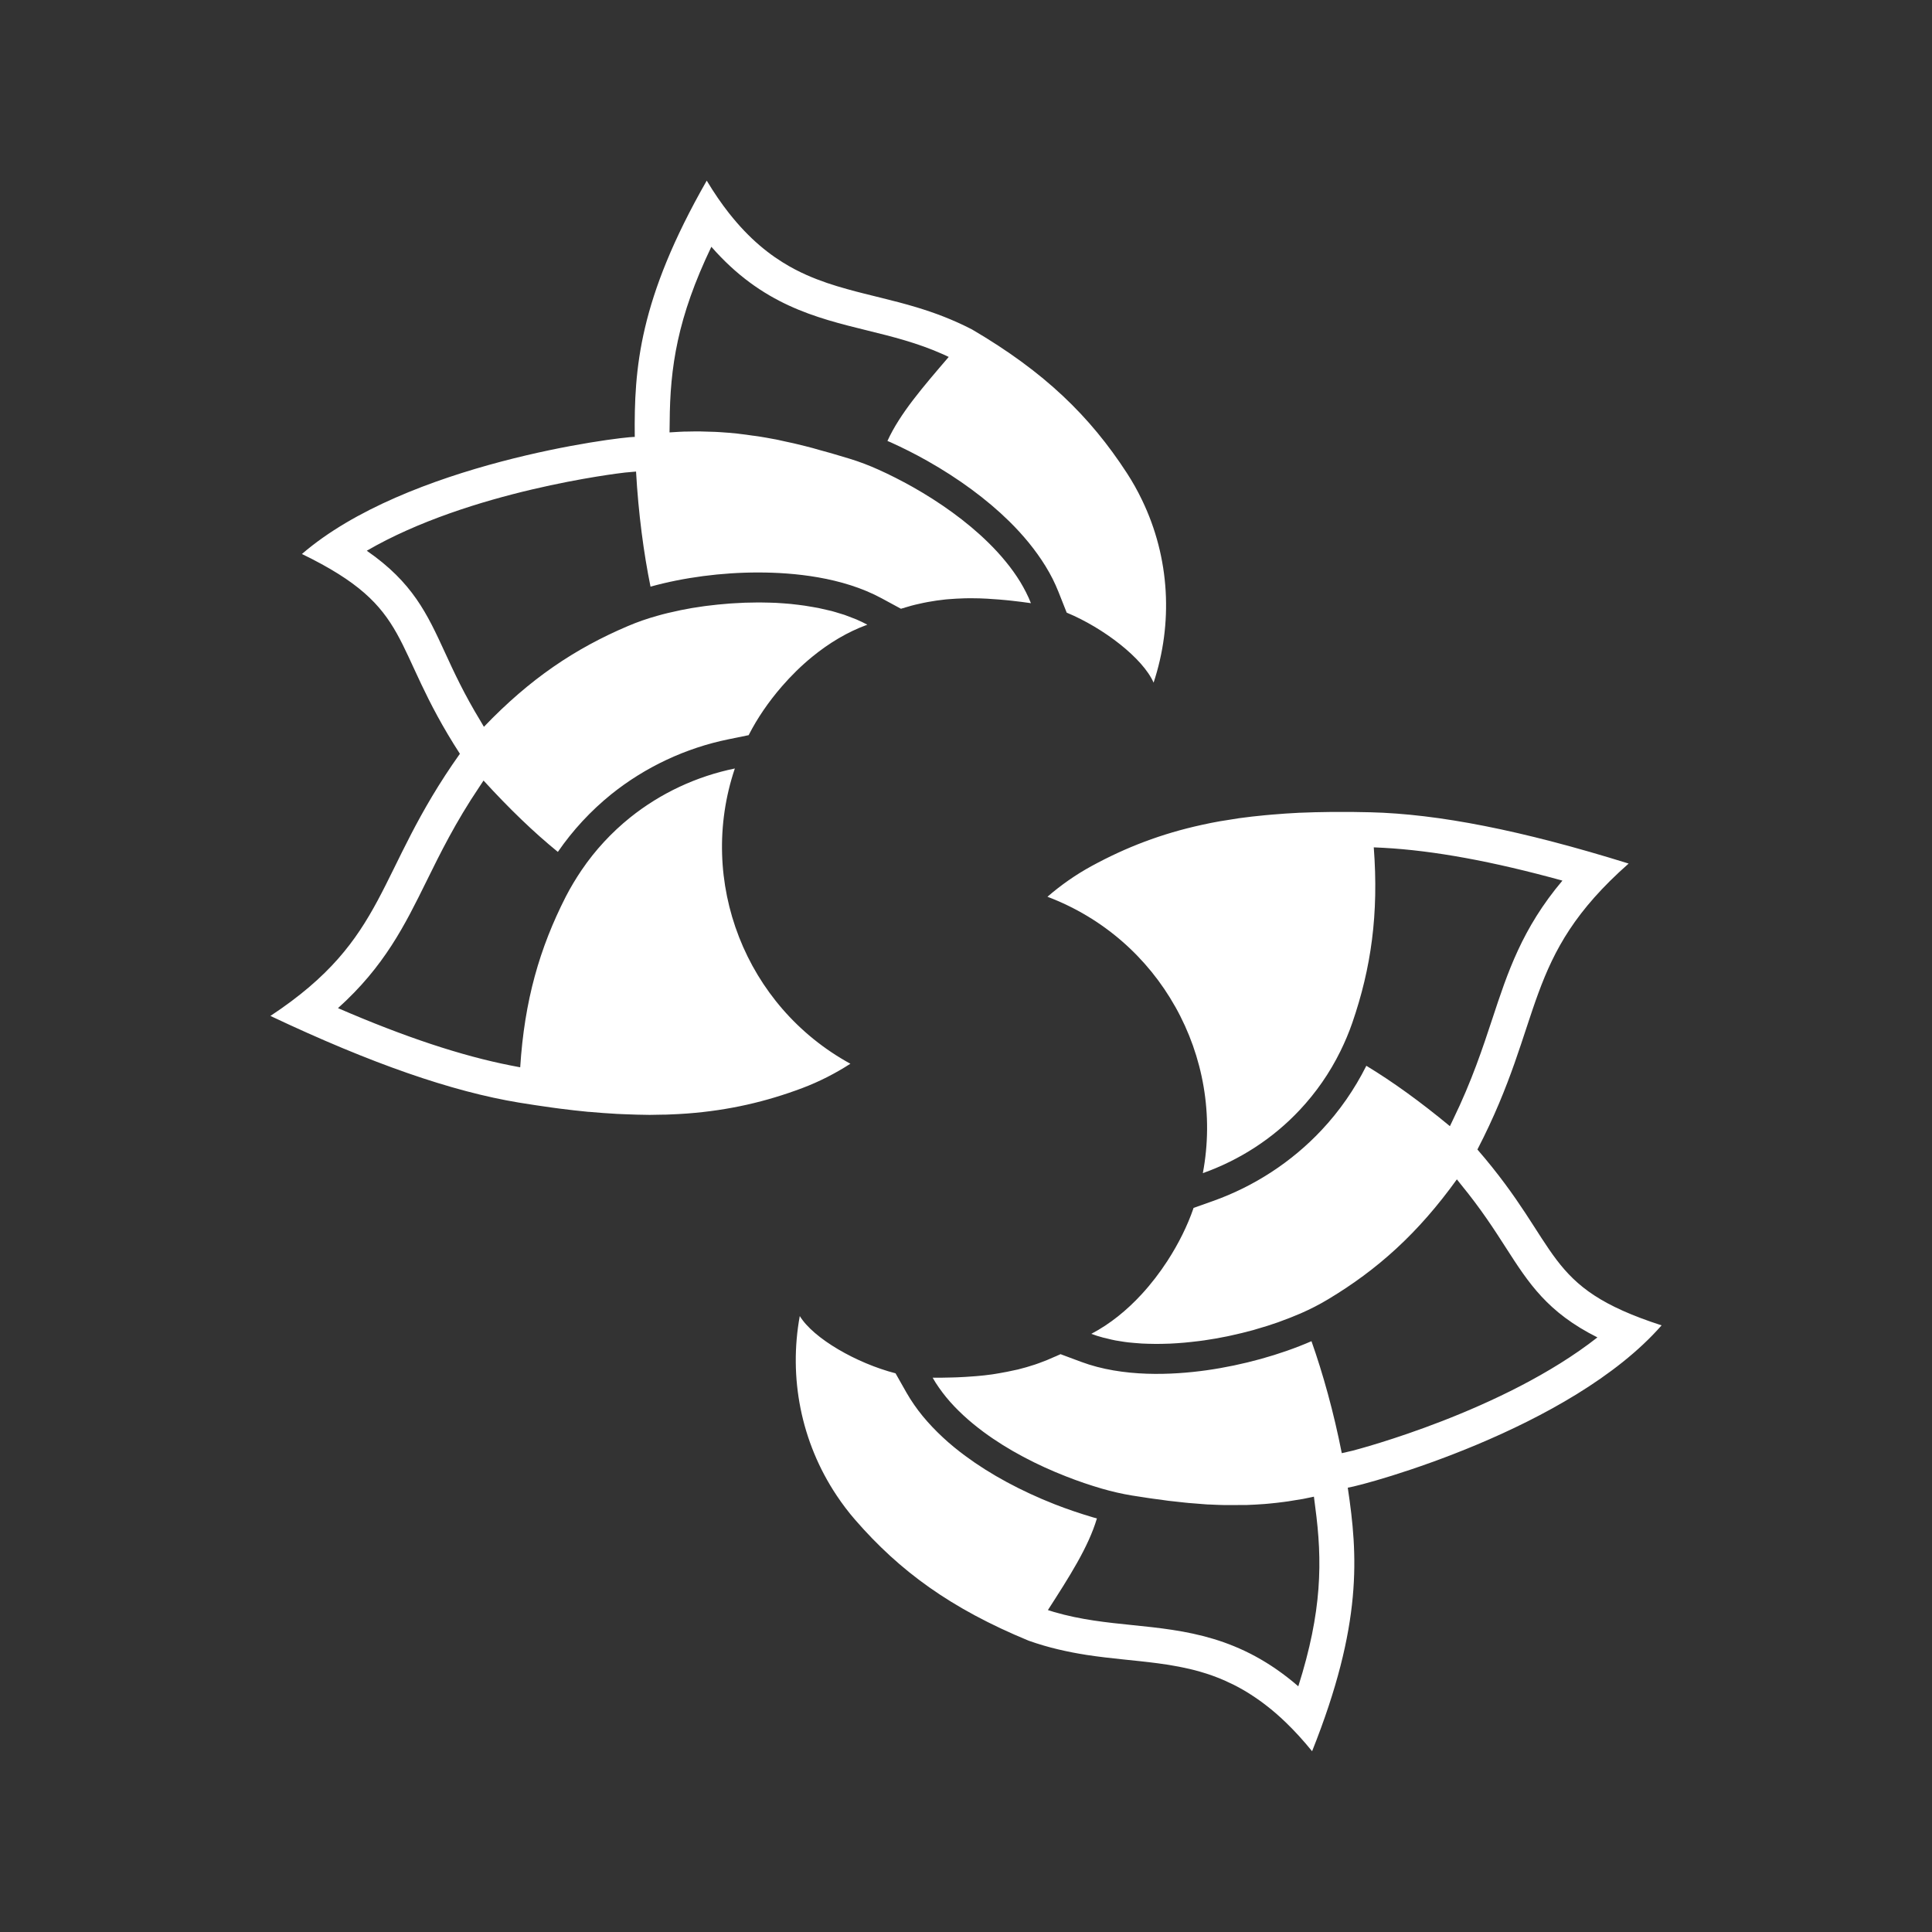 <?xml version="1.0" encoding="UTF-8"?><svg id="a" xmlns="http://www.w3.org/2000/svg" viewBox="0 0 255 255"><rect x="0" y="0" width="255" height="255" fill="#333333" stroke="none"/><defs><style>.b{fill:#fff;}.c{fill:none;}</style></defs><rect class="c" width="255" height="255"/><path class="b" d="m177.92,196.35c2.37-.37,29.36-7.69,41.39-21.42-15.82-5.11-13.03-10.2-24.31-23.21,8.94-17.25,5.9-25.33,19.96-37.74-14.12-4.4-25.13-6.55-34.09-6.77-1.49-.04-2.9-.05-4.29-.04-.35,0-.7,0-1.04,0-1.34.02-2.65.04-3.9.1-.03,0-.06,0-.09,0-1.28.06-2.49.15-3.69.25-.3.03-.6.05-.9.08-1.13.11-2.25.23-3.32.38-.05,0-.09.01-.14.02-.56.08-1.09.17-1.63.26-.28.05-.56.08-.83.13-.8.14-1.59.3-2.36.47-5.43,1.18-10.09,2.99-14.59,5.44-2.11,1.15-4.06,2.52-5.84,4.06,7.42,2.81,13.24,8.05,16.86,14.5,0,.01.01.02.02.03,3.66,6.52,5.08,14.26,3.63,21.95,4.84-1.72,9.25-4.56,12.79-8.34,2.13-2.27,3.95-4.87,5.37-7.76.59-1.2,1.12-2.45,1.57-3.75,2.48-7.21,3.5-14.34,2.83-23.15l1.27.06c6.63.36,14.39,1.78,23.63,4.33-5.32,6.31-7.23,12.11-9.24,18.21-1.27,3.84-2.7,8.2-5.19,13.32l-.42.88c-3.92-3.24-7.53-5.85-11.03-7.97-1.56,3.11-3.54,5.97-5.92,8.5-3.93,4.19-8.9,7.43-14.35,9.36l-2.54.9s-.02.07-.03.11c-.76,2.2-1.92,4.58-3.42,6.89-1,1.54-2.14,3.03-3.42,4.42-1.92,2.08-4.14,3.9-6.62,5.2.5.19,1.01.35,1.54.49.18.05.36.08.55.13.36.09.72.18,1.09.25.22.04.45.07.68.11.34.06.69.11,1.04.15.25.03.5.05.75.07.34.03.68.06,1.03.08.27.02.54.02.81.03.34.01.69.02,1.04.02.28,0,.56,0,.84-.01.35,0,.7-.01,1.05-.03.29-.01.57-.03.86-.05.35-.02.69-.05,1.04-.08.29-.03.59-.06.88-.09.35-.04.69-.08,1.04-.12.22-.03.45-.06.67-.09,1.02-.15,2.03-.32,3.03-.53.15-.03.31-.07.46-.1,1.01-.22,2.01-.46,2.99-.73.12-.03.24-.07.36-.11,1-.28,1.97-.59,2.91-.92.07-.03.14-.05.21-.08.97-.35,1.91-.72,2.79-1.1,1.23-.54,2.43-1.15,3.61-1.86,6.51-3.91,11.85-8.69,16.98-15.82l.54.68c2.67,3.26,4.4,5.96,5.93,8.34,3.02,4.7,5.48,8.53,12.08,11.84-12.38,9.72-31.46,14.73-32.31,14.95l-1.43.33c-1.07-5.44-2.5-10.54-4-14.78-4.14,1.8-9.04,3.16-13.86,3.84-4.5.63-11.03.95-16.56-1.12l-2.71-1.01s-.09.05-.13.07c-.08.04-.16.06-.24.1-.06.03-.12.06-.19.09-.06.03-.13.06-.2.08-.67.31-1.36.59-2.06.84-.18.06-.36.13-.54.19-.75.25-1.51.47-2.28.66-.11.03-.23.05-.34.07-.7.16-1.41.3-2.12.42-.18.03-.36.06-.54.09-.13.02-.25.04-.38.06-.68.1-1.37.17-2.07.23-.14.01-.27.02-.41.03-.72.06-1.44.1-2.16.13-.23,0-.45.02-.68.02-.84.02-1.68.04-2.53.03.25.45.53.88.83,1.31.3.43.62.85.96,1.27.68.83,1.44,1.62,2.26,2.38.82.76,1.71,1.49,2.64,2.18,3.26,2.42,7.11,4.4,10.9,5.88,1.62.64,3.23,1.18,4.77,1.63,1.29.37,2.61.68,3.96.9.71.11,1.43.22,2.14.33.19.03.37.05.56.08.5.07.99.13,1.49.2.19.02.38.05.57.08.06,0,.11.02.17.02.73.09,1.46.17,2.19.24.1,0,.2.02.29.03.09,0,.18.02.27.02.37.03.75.06,1.13.09.29.02.58.05.87.07.1,0,.2.01.29.02.11,0,.23,0,.34.01.63.03,1.27.06,1.91.07.19,0,.37,0,.56,0h0c.11,0,.22,0,.33,0,.55,0,1.1,0,1.66-.01.13,0,.25,0,.38,0,.77-.03,1.55-.07,2.33-.13.19-.01.38-.03.57-.05.67-.06,1.35-.14,2.03-.23.07,0,.14-.02.21-.03.1-.01.2-.02.3-.04.36-.05.73-.12,1.1-.18.33-.05.46-.07.74-.12.03,0,.05,0,.08-.01.39-.07.78-.16,1.17-.24.11-.02.21-.04.32-.07l.17,1.33c.97,7.19.91,13.81-2.23,23.7-7.65-6.62-14.9-7.36-21.92-8.08-3.33-.34-6.77-.69-10.33-1.73l-.8-.25c2.8-4.36,5.34-8.29,6.47-12.1-.15-.04-.3-.07-.45-.12-1.7-.5-3.42-1.08-5.11-1.74-4.43-1.74-8.51-3.94-11.8-6.38-1.07-.79-2.07-1.61-2.97-2.45-.97-.9-1.85-1.83-2.63-2.77-.41-.5-.8-1.01-1.15-1.52-.37-.53-.71-1.07-1.02-1.61l-1.45-2.56c-5.14-1.33-10.83-4.59-12.64-7.56-1.47,8.06.12,16.57,4.87,23.69.74,1.11,1.56,2.2,2.46,3.23,5.85,6.73,12.58,11.68,22.88,15.93,0,0,0,0,0,0,0,0,0,0,0,0,1.33.47,2.63.85,3.91,1.15,1.27.3,2.52.54,3.74.73,3.26.5,6.35.7,9.37,1.1.94.12,1.88.27,2.81.45.93.18,1.86.39,2.79.66,1.11.32,2.23.71,3.34,1.21.74.33,1.49.7,2.24,1.13.37.21.75.44,1.12.68.75.48,1.51,1.02,2.27,1.62s1.53,1.27,2.3,2.01c1.16,1.11,2.33,2.39,3.52,3.85,6.7-16.78,6.04-25.91,4.71-34.77M83.81,57.66c-2.4.04-30.14,3.54-43.96,15.46,14.95,7.26,11.49,11.91,20.85,26.37-11.25,15.84-9.36,24.27-25.01,34.6,13.37,6.32,23.97,9.98,32.81,11.44,1.47.24,2.87.45,4.24.64.35.05.69.09,1.03.14,1.33.17,2.63.32,3.88.44.03,0,.06,0,.09,0,1.27.12,2.49.2,3.69.27.3.02.6.03.9.04,1.14.05,2.26.08,3.34.09.05,0,.09,0,.14,0,.56,0,1.1-.02,1.65-.03.28,0,.57,0,.84-.02.81-.03,1.61-.07,2.4-.13,5.54-.42,10.41-1.56,15.2-3.36,2.25-.85,4.37-1.94,6.34-3.21-6.96-3.81-11.99-9.81-14.69-16.7,0-.01,0-.02-.01-.03-2.72-6.96-3.05-14.82-.55-22.24-5.03,1.03-9.79,3.24-13.83,6.48-2.42,1.95-4.59,4.27-6.4,6.94-.75,1.11-1.45,2.27-2.08,3.49-3.46,6.79-5.46,13.71-6.02,22.53l-1.25-.24c-6.51-1.28-14-3.76-22.8-7.57,6.14-5.51,8.84-10.99,11.68-16.75,1.79-3.63,3.81-7.75,6.99-12.47l.54-.82c3.43,3.75,6.64,6.84,9.81,9.42,1.97-2.86,4.34-5.42,7.04-7.6,4.48-3.6,9.84-6.12,15.51-7.27l2.64-.54s.03-.07.05-.11c1.06-2.07,2.54-4.27,4.34-6.34,1.2-1.38,2.54-2.71,4-3.9,2.19-1.79,4.65-3.28,7.27-4.23-.47-.25-.95-.48-1.46-.7-.17-.07-.35-.13-.52-.2-.34-.14-.69-.27-1.05-.4-.21-.07-.44-.13-.66-.2-.33-.1-.67-.21-1.01-.3-.24-.06-.49-.12-.74-.17-.33-.08-.67-.16-1.01-.23-.26-.05-.53-.1-.79-.14-.34-.06-.68-.12-1.02-.17-.27-.04-.55-.07-.83-.11-.35-.04-.69-.08-1.04-.12-.28-.03-.57-.05-.86-.07-.35-.03-.69-.05-1.04-.07-.29-.01-.59-.03-.89-.03-.35-.01-.7-.02-1.04-.02-.23,0-.45,0-.68,0-1.03,0-2.06.04-3.08.11-.16.01-.31.02-.47.03-1.03.08-2.06.18-3.06.31-.13.02-.25.04-.37.05-1.03.14-2.04.31-3.01.51-.08.02-.15.03-.22.05-1.01.21-1.99.44-2.92.71-1.29.36-2.57.8-3.83,1.34-6.99,2.97-12.94,6.96-19.01,13.3l-.44-.75c-2.19-3.6-3.53-6.51-4.71-9.08-2.34-5.08-4.24-9.21-10.31-13.41,13.61-7.91,33.2-10.22,34.08-10.32l1.46-.13c.31,5.53,1.01,10.78,1.91,15.19,4.35-1.21,9.4-1.88,14.26-1.87,4.55,0,11.05.59,16.25,3.41l2.55,1.38s.09-.03.14-.05c.08-.02.17-.04.25-.06.07-.02.13-.04.2-.07.07-.02.14-.04.21-.06.71-.22,1.43-.39,2.16-.54.19-.04.37-.08.56-.11.78-.14,1.56-.26,2.35-.34.11-.01.23-.02.35-.03.72-.06,1.44-.1,2.16-.12.18,0,.37-.01.55-.01.13,0,.26,0,.39,0,.69,0,1.39.02,2.08.06.14,0,.27.02.41.03.72.04,1.44.1,2.16.17.22.02.45.04.67.07.84.09,1.67.2,2.51.32-.19-.48-.4-.95-.64-1.42-.24-.47-.49-.93-.77-1.39-.56-.91-1.2-1.81-1.91-2.67-.71-.87-1.48-1.71-2.31-2.52-2.9-2.85-6.44-5.34-9.98-7.34-1.52-.85-3.03-1.62-4.5-2.28-1.22-.55-2.49-1.04-3.8-1.44-.69-.21-1.38-.42-2.08-.62-.18-.05-.36-.11-.55-.16-.48-.14-.96-.27-1.45-.4-.19-.05-.37-.11-.56-.16-.06-.01-.11-.03-.17-.05-.71-.19-1.42-.37-2.14-.54-.1-.02-.19-.04-.29-.07-.09-.02-.17-.04-.26-.06-.37-.09-.74-.16-1.11-.24-.28-.06-.56-.13-.85-.19-.1-.02-.19-.04-.29-.06-.11-.02-.23-.04-.34-.06-.62-.12-1.25-.23-1.88-.33-.18-.03-.37-.06-.56-.08h0c-.11-.02-.22-.03-.33-.04-.55-.08-1.09-.16-1.65-.22-.13-.01-.25-.03-.38-.05-.77-.08-1.54-.14-2.33-.19-.19-.01-.38-.02-.57-.03-.67-.03-1.35-.05-2.04-.06-.07,0-.14,0-.21,0-.1,0-.2,0-.3,0-.37,0-.74.01-1.12.02-.33,0-.46,0-.74.02-.03,0-.06,0-.08,0-.39.02-.79.05-1.19.07-.11,0-.22.01-.32.02l.02-1.34c.04-7.26,1.02-13.81,5.5-23.16,6.66,7.62,13.73,9.36,20.59,11.05,3.25.8,6.61,1.63,9.99,3.14l.75.35c-3.37,3.93-6.44,7.47-8.09,11.09.14.06.28.11.43.18,1.62.73,3.24,1.55,4.82,2.44,4.15,2.34,7.88,5.09,10.8,7.96.95.93,1.82,1.89,2.6,2.84.83,1.02,1.58,2.07,2.22,3.11.34.55.65,1.11.93,1.66.29.58.55,1.16.78,1.74l1.08,2.73c4.9,2.03,10.08,6.05,11.47,9.24,2.57-7.77,2.19-16.43-1.54-24.13-.58-1.21-1.24-2.39-1.99-3.54-4.86-7.48-10.83-13.32-20.44-18.95,0,0,0,0,0,0,0,0,0,0,0,0-1.26-.65-2.49-1.2-3.71-1.68-1.22-.48-2.42-.88-3.6-1.24-3.15-.95-6.19-1.57-9.12-2.39-.92-.25-1.83-.53-2.72-.83-.9-.31-1.79-.65-2.67-1.04-1.06-.47-2.1-1.01-3.14-1.66-.69-.43-1.38-.9-2.06-1.43-.34-.26-.68-.54-1.02-.83-.68-.58-1.35-1.22-2.02-1.92s-1.33-1.47-2-2.31c-.99-1.26-1.98-2.69-2.95-4.31-8.97,15.69-9.59,24.82-9.5,33.78"/></svg>